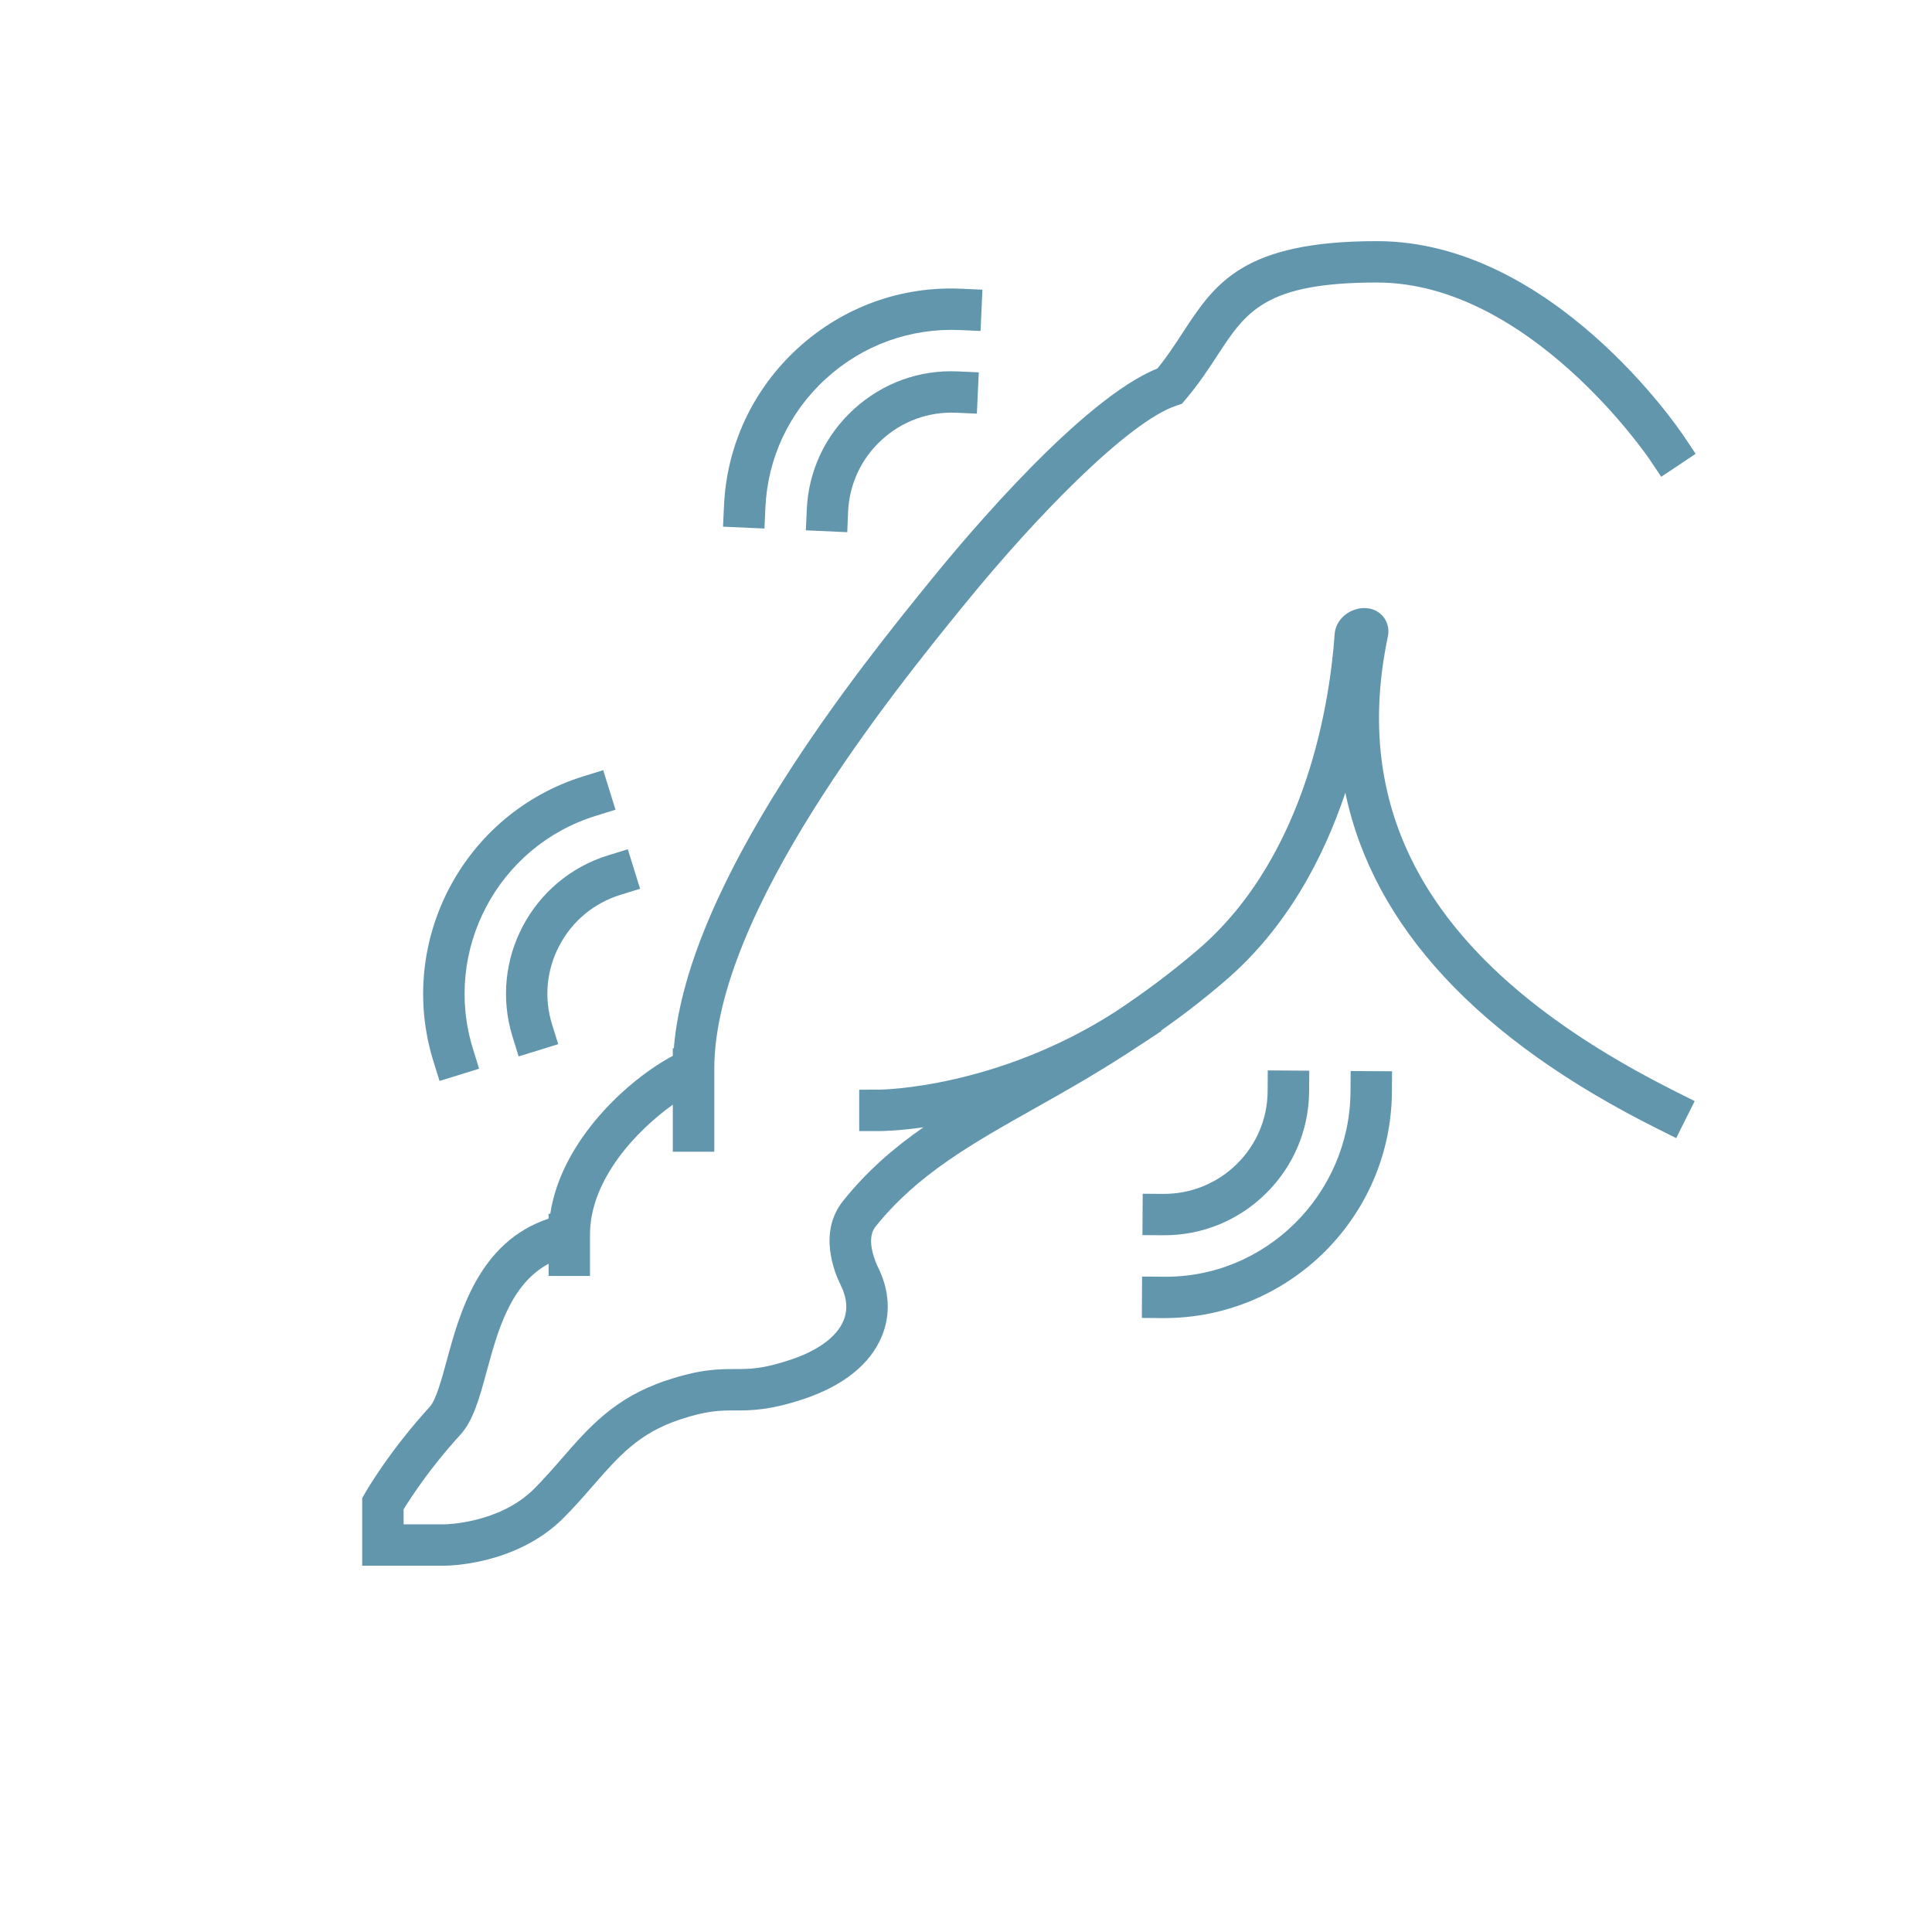 <svg xmlns="http://www.w3.org/2000/svg" xmlns:xlink="http://www.w3.org/1999/xlink" width="500" viewBox="0 0 375 375" height="500" preserveAspectRatio="xMidYMid meet"><defs><clipPath id="8dbee60307"><path d="M 70.305 46.789 L 329.105 46.789 L 329.105 303.898 L 70.305 303.898 Z M 70.305 46.789 " clip-rule="nonzero"></path></clipPath></defs><path fill="#6196ad" d="M 99.48 201.211 L 100.664 205.051 L 108.352 202.672 L 107.152 198.832 C 105.566 193.723 106.066 188.281 108.574 183.535 C 111.082 178.773 115.273 175.297 120.398 173.695 L 124.242 172.512 L 121.859 164.844 L 118.016 166.027 C 103.199 170.617 94.883 186.402 99.48 201.211 " fill-opacity="1" fill-rule="nonzero"></path><path fill="#6196ad" d="M 148.559 98.566 C 148.992 88.934 153.156 80.039 160.301 73.512 C 167.441 66.984 176.664 63.645 186.312 64.062 L 190.324 64.242 L 190.688 56.227 L 186.676 56.047 C 174.895 55.488 163.598 59.609 154.867 67.582 C 146.148 75.559 141.051 86.441 140.523 98.203 L 140.34 102.227 L 148.379 102.586 L 148.559 98.566 " fill-opacity="1" fill-rule="nonzero"></path><path fill="#6196ad" d="M 165.715 79.441 C 160.16 84.508 156.914 91.438 156.594 98.926 L 156.414 102.934 L 164.449 103.297 L 164.617 99.289 C 164.867 93.945 167.18 88.988 171.148 85.371 C 175.117 81.738 180.199 79.887 185.605 80.109 L 189.613 80.289 L 189.977 72.273 L 185.953 72.094 C 178.434 71.73 171.273 74.363 165.715 79.441 " fill-opacity="1" fill-rule="nonzero"></path><path fill="#6196ad" d="M 85.316 209.812 L 92.992 207.434 L 91.805 203.59 C 85.887 184.551 96.582 164.258 115.637 158.355 L 119.465 157.16 L 117.082 149.492 L 113.254 150.676 C 89.969 157.898 76.906 182.699 84.117 205.969 L 85.316 209.812 " fill-opacity="1" fill-rule="nonzero"></path><g clip-path="url(#8dbee60307)"><path fill="#6196ad" d="M 323.551 211.008 C 279.473 188.449 261.742 159.832 269.387 123.535 C 269.75 121.852 269.164 120.137 267.855 119.066 C 266.438 117.91 264.375 117.703 262.465 118.523 C 260.488 119.387 259.195 121.125 259.055 123.09 C 258.191 135.391 253.902 166.012 232.496 184.355 C 227.078 188.992 221.801 192.848 216.688 196.254 C 193.473 211.246 171.023 211.496 170.785 211.496 L 166.773 211.512 L 166.773 219.539 L 170.801 219.539 C 171.148 219.539 174.266 219.512 179.238 218.805 C 173.516 222.785 168.293 227.277 163.641 233.098 C 158.699 239.262 162.039 247.168 163.184 249.449 C 164.406 251.914 164.59 254.223 163.727 256.324 C 162.43 259.457 158.781 262.156 153.445 263.926 C 148.027 265.734 145.535 265.734 142.652 265.734 C 139.52 265.734 135.969 265.734 129.324 267.949 C 119.34 271.273 114.355 276.996 109.09 283.047 C 107.375 285.012 105.621 287.027 103.645 289.004 C 96.918 295.715 86.473 295.867 86.375 295.867 L 78.34 295.867 L 78.34 292.957 C 79.676 290.773 83.535 284.832 89.355 278.484 C 91.863 275.742 93.074 271.316 94.465 266.195 C 96.641 258.176 99.09 249.285 106.484 245.289 L 106.484 247.656 L 114.52 247.656 L 114.52 239.625 C 114.52 228.965 123.586 219.402 130.594 214.418 L 130.594 223.551 L 138.641 223.551 L 138.641 207.488 C 138.641 177.117 173.668 133.988 186.855 117.742 L 187.316 117.188 C 201.051 100.277 219.055 81.82 228.344 78.73 L 229.418 78.371 L 230.141 77.508 C 232.691 74.5 234.613 71.562 236.312 68.961 C 241.867 60.457 245.559 54.836 267.27 54.836 C 296.867 54.836 319.969 88.852 320.207 89.199 L 322.438 92.539 L 323.551 91.801 L 329.121 88.086 L 326.891 84.746 C 325.863 83.188 301.184 46.805 267.27 46.805 C 241.199 46.805 235.809 55.031 229.57 64.562 C 228.094 66.832 226.578 69.156 224.656 71.523 C 210.074 77.367 187.707 103.953 181.062 112.137 L 180.617 112.68 C 167.484 128.863 133.477 170.758 130.789 203.465 L 130.594 203.465 L 130.594 204.941 C 121.984 209.504 108.965 221.293 106.805 235.602 L 106.484 235.602 L 106.484 236.535 C 92.992 241.031 89.242 254.766 86.711 264.094 C 85.68 267.863 84.621 271.746 83.41 273.07 C 75.527 281.684 71.012 289.535 70.832 289.855 L 70.305 290.789 L 70.305 303.898 L 86.375 303.898 C 86.945 303.898 100.203 303.785 109.328 294.684 C 111.5 292.512 113.352 290.383 115.148 288.324 C 120.078 282.672 123.965 278.207 131.875 275.562 C 137.277 273.766 139.77 273.766 142.652 273.766 C 145.785 273.766 149.34 273.766 155.98 271.551 C 163.668 268.992 168.918 264.789 171.148 259.402 C 172.93 255.113 172.664 250.426 170.367 245.859 C 170.27 245.652 167.832 240.711 169.922 238.105 C 178.043 227.961 188.641 221.992 200.922 215.086 C 207.289 211.512 214.152 207.613 221.395 202.77 C 221.617 202.629 221.84 202.492 222.078 202.34 L 225.422 200.125 L 225.363 200.043 C 229.391 197.203 233.512 194.059 237.73 190.438 C 249.75 180.152 256.895 166.527 261.129 153.875 C 266.562 179.805 286.84 201.672 321.754 219.109 L 325.348 220.906 L 328.938 213.723 L 325.348 211.926 C 324.734 211.621 324.148 211.316 323.551 211.008 " fill-opacity="1" fill-rule="nonzero"></path></g><path fill="#6196ad" d="M 262.133 211.898 C 261.992 231.832 245.613 248.141 225.699 247.809 L 221.676 247.781 L 221.633 255.812 L 225.645 255.84 C 225.754 255.84 225.852 255.84 225.949 255.84 C 250.195 255.84 270 236.215 270.168 211.957 L 270.195 207.934 L 262.16 207.891 L 262.133 211.898 " fill-opacity="1" fill-rule="nonzero"></path><path fill="#6196ad" d="M 225.965 239.762 C 233.387 239.762 240.391 236.898 245.699 231.664 C 251.059 226.387 254.039 219.348 254.098 211.844 L 254.125 207.82 L 246.074 207.766 L 246.047 211.789 C 246.02 217.148 243.887 222.172 240.059 225.941 C 236.227 229.715 231.133 231.762 225.812 231.734 L 221.801 231.703 L 221.746 239.734 L 225.754 239.762 C 225.824 239.762 225.895 239.762 225.965 239.762 " fill-opacity="1" fill-rule="nonzero"></path></svg>